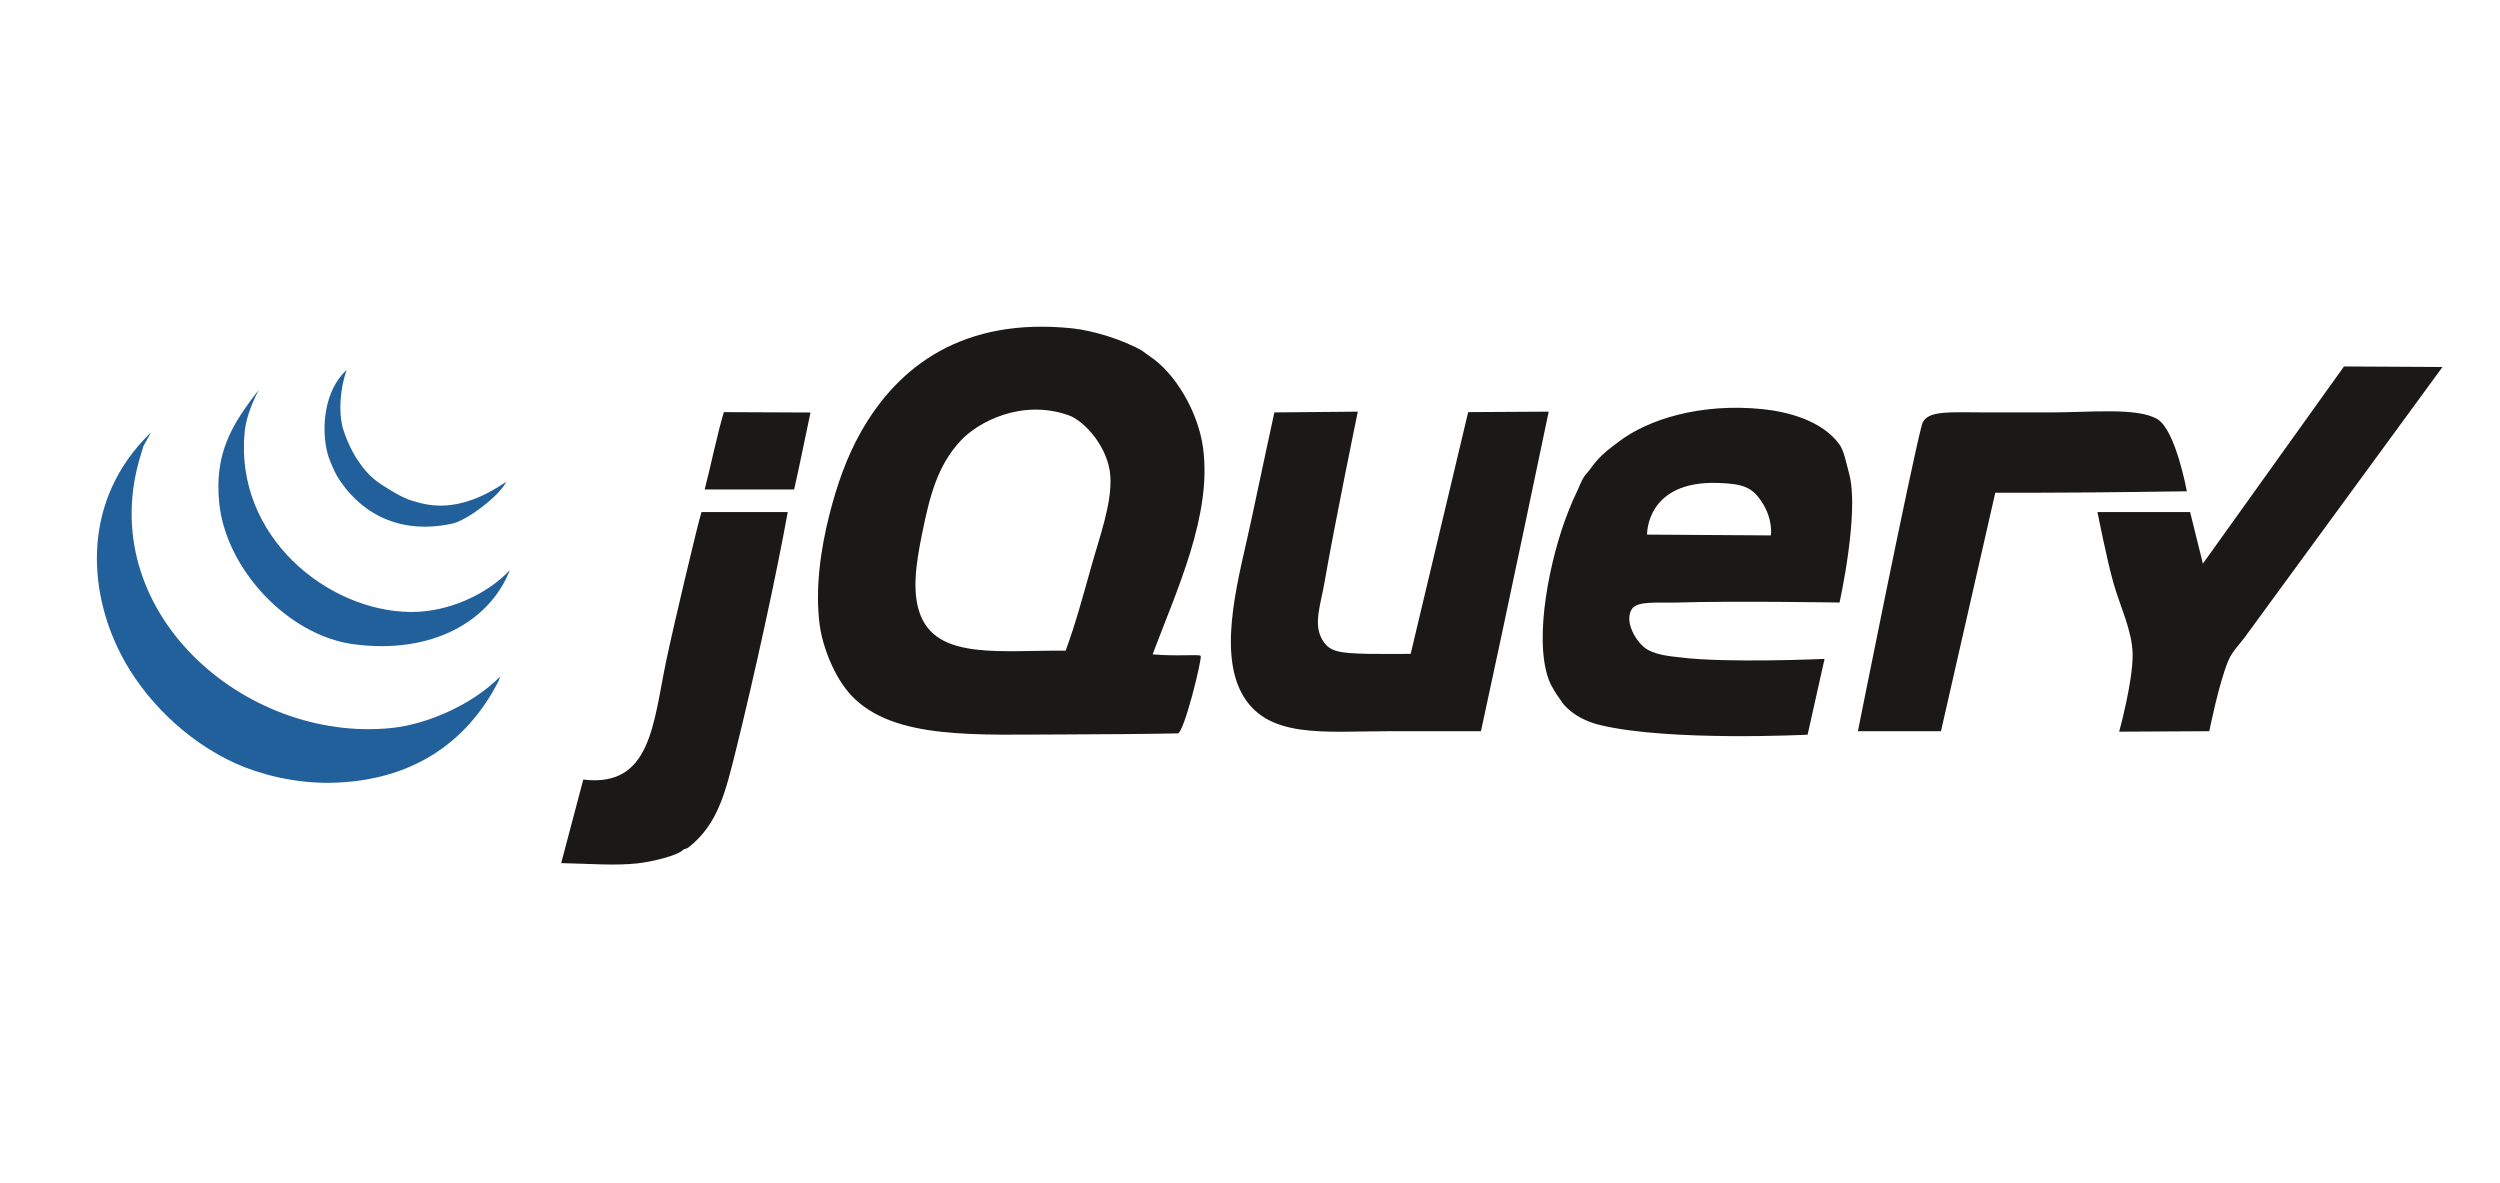 <svg width="205" height="97" viewBox="0 0 205 97" fill="none" xmlns="http://www.w3.org/2000/svg">
<path fill-rule="evenodd" clip-rule="evenodd" d="M192.207 30.049L200.283 30.094C200.283 30.094 185.269 50.622 184.042 52.295C183.644 52.837 183.04 53.421 182.733 54.145C181.957 55.966 181.161 59.96 181.161 59.96L173.771 59.997C173.771 59.997 174.921 55.834 174.874 53.617C174.832 51.68 173.852 49.745 173.302 47.802C172.747 45.836 171.992 41.987 171.992 41.987H179.589L180.637 46.216L192.207 30.049Z" fill="#1A1918"/>
<path fill-rule="evenodd" clip-rule="evenodd" d="M176.918 34.378C178.408 35.285 179.323 40.286 179.323 40.286C179.323 40.286 171.524 40.402 167.28 40.402H163.613L159.159 59.96H152.349C152.349 59.96 156.587 38.705 157.588 34.852C157.912 33.604 159.809 33.818 163.013 33.818H168.129C171.432 33.818 175.294 33.392 176.918 34.378ZM145.21 43.904C145.21 43.904 145.423 42.648 144.49 41.194C143.694 39.955 142.958 39.667 140.862 39.601C134.945 39.413 135.06 43.838 135.06 43.838L145.21 43.904ZM151.628 38.837C152.495 41.993 150.842 49.409 150.842 49.409C150.842 49.409 142.211 49.264 137.483 49.409C136.013 49.454 134.253 49.248 133.815 49.938C133.2 50.905 134.041 52.393 134.753 53.022C135.573 53.746 137.171 53.828 137.745 53.902C141.582 54.394 149.614 54.029 149.614 54.029L148.223 60.245C148.223 60.245 136.873 60.819 131.196 59.452C130.075 59.183 129.024 58.638 128.314 57.867C128.12 57.655 127.952 57.367 127.769 57.119C127.623 56.92 127.196 56.268 127.004 55.752C125.708 52.266 127.156 45.587 128.576 42.009C128.741 41.594 128.948 41.068 129.166 40.621C129.438 40.064 129.668 39.434 129.886 39.101C130.032 38.871 130.214 38.723 130.366 38.507C130.541 38.25 130.745 38.002 130.934 37.78C131.458 37.167 132.052 36.733 132.768 36.194C135.133 34.407 139.413 33.02 144.556 33.551C146.492 33.752 149.415 34.45 150.842 36.459C151.225 36.995 151.414 38.06 151.628 38.837ZM120.39 33.794L126.994 33.755C126.994 33.755 123.314 51.37 121.438 59.96H113.841C108.531 59.96 103.803 60.623 101.791 56.788C99.84 53.064 101.702 46.941 102.577 42.78C103.195 39.836 104.498 33.818 104.498 33.818L111.34 33.755C111.34 33.755 109.406 43.124 108.602 47.802C108.314 49.478 107.72 51.056 108.34 52.295C108.93 53.474 109.755 53.559 112.269 53.617C113.066 53.636 115.675 53.617 115.675 53.617L120.39 33.794ZM89.479 46.48C90.171 44.002 91.179 41.314 91.051 39.08C90.912 36.691 88.927 34.516 87.646 34.059C83.787 32.684 80.175 34.605 78.739 36.173C76.882 38.203 76.253 40.574 75.596 43.838C75.106 46.261 74.705 48.819 75.596 50.709C77.172 54.05 82.09 53.321 87.384 53.353C88.169 51.228 88.819 48.841 89.479 46.48ZM98.648 36.702C99.402 42.236 96.508 48.344 94.514 53.656C96.547 53.842 98.329 53.628 98.457 53.781C98.59 53.979 97.094 60.121 96.573 60.137C94.959 60.179 89.613 60.224 87.384 60.224C80.109 60.224 73.304 60.703 69.833 57.053C68.424 55.57 67.449 53.027 67.213 51.238C66.82 48.251 67.313 44.963 67.999 42.252C68.62 39.804 69.416 37.494 70.619 35.38C73.676 29.996 78.993 26 87.907 26.922C89.636 27.102 92.12 27.866 93.671 28.772C93.778 28.836 94.153 29.137 94.239 29.19C96.335 30.536 98.245 33.747 98.648 36.702ZM66.461 33.826C66.021 35.848 65.581 38.139 65.118 40.137H57.783C58.351 37.923 58.786 35.721 59.355 33.794C61.702 33.794 63.884 33.826 66.462 33.826M57.521 41.988H64.594C63.669 47.152 61.838 55.483 60.402 61.281C59.504 64.91 58.904 67.558 56.473 69.475C56.255 69.647 56.13 69.565 55.949 69.739C55.501 70.17 53.429 70.67 52.282 70.796C50.417 71 48.308 70.823 46.016 70.775C46.615 68.563 47.294 65.907 47.829 63.924C53.416 64.607 53.558 59.278 54.639 54.145C55.265 51.18 57.162 43.177 57.521 41.988Z" fill="#1A1918"/>
<path fill-rule="evenodd" clip-rule="evenodd" d="M41.021 55.467L40.87 55.863C38.287 60.938 33.71 64.051 27.182 64.188C24.131 64.252 21.223 63.462 19.323 62.603C15.224 60.745 11.776 57.298 9.894 53.617C7.192 48.338 6.705 40.996 12.322 35.512C12.408 35.512 11.64 36.702 11.727 36.702L11.572 37.209C7.525 49.993 19.994 60.949 32.115 59.695C35.028 59.394 38.742 57.785 41.021 55.467Z" fill="#21609B"/>
<path fill-rule="evenodd" clip-rule="evenodd" d="M33.688 50.181C36.737 50.202 39.922 48.764 41.808 46.745C40.158 50.971 35.38 53.688 28.973 52.824C23.608 52.099 18.497 46.653 17.971 41.194C17.586 37.222 18.958 34.852 21.219 31.976C20.433 33.48 20.139 34.64 20.066 35.38C19.207 43.972 26.869 50.136 33.688 50.181Z" fill="#21609B"/>
<path fill-rule="evenodd" clip-rule="evenodd" d="M41.502 39.508C41.028 40.605 38.299 42.677 37.093 42.936C32.32 43.962 29.264 41.678 27.663 39.08C27.425 38.692 26.985 37.632 26.906 37.362C26.285 35.232 26.57 32.01 28.423 30.342C27.865 31.928 27.783 33.77 28.077 34.968C28.255 35.691 28.797 36.956 29.34 37.751C30.327 39.199 30.953 39.551 32.221 40.32C32.792 40.666 33.405 40.944 33.669 41.02C34.872 41.377 37.41 42.318 41.502 39.508Z" fill="#21609B"/>
</svg>
